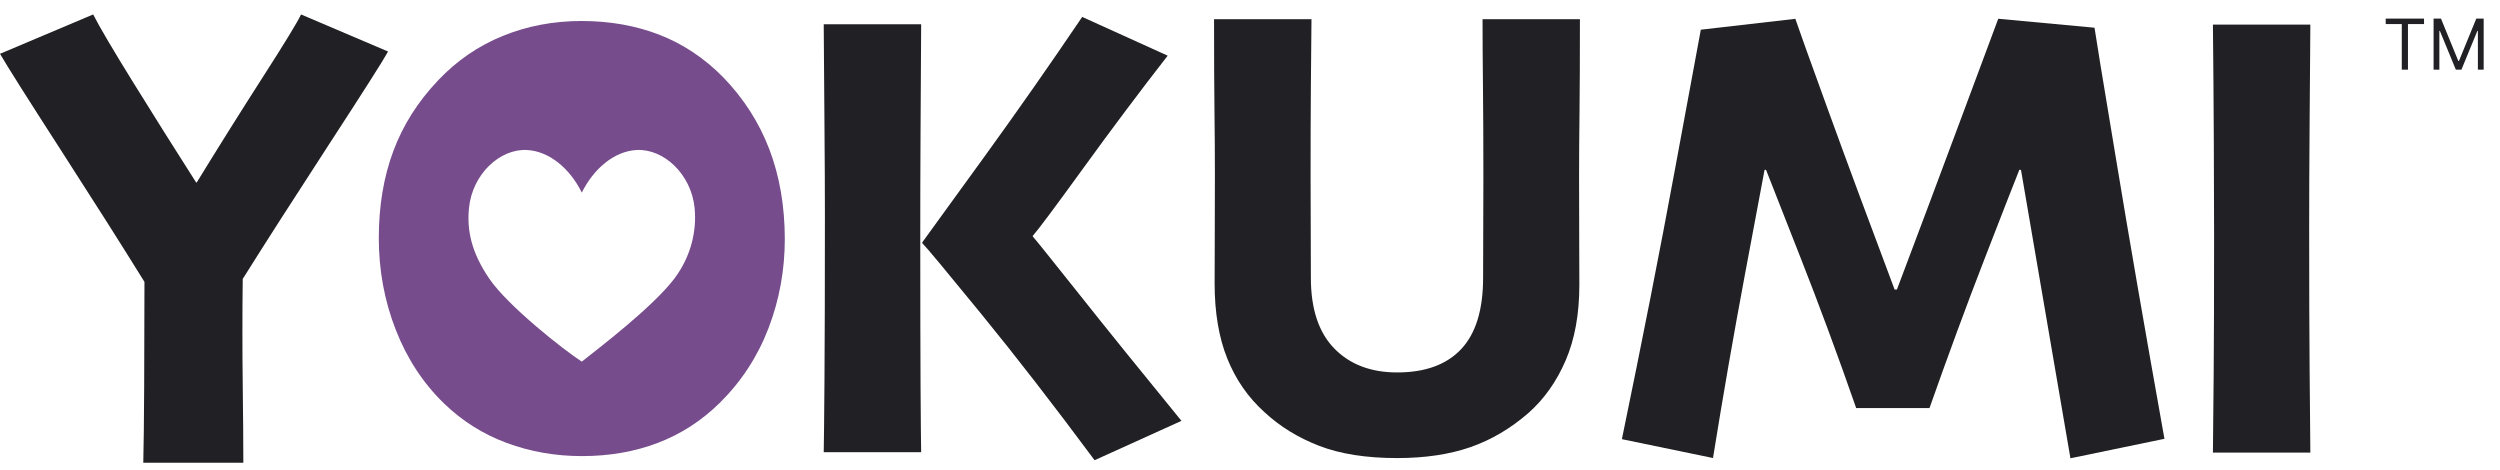<?xml version="1.0" encoding="UTF-8"?> <svg xmlns="http://www.w3.org/2000/svg" width="287" height="54" viewBox="0 0 287 54" fill="none"> <path d="M44.551 5.915C44.018 6.895 41.744 10.468 37.732 16.633C33.721 22.804 30.43 27.929 27.865 32.022C27.817 36.167 27.817 40.183 27.865 44.077C27.913 47.971 27.935 50.983 27.935 53.12H16.449C16.497 51.234 16.53 48.345 16.551 44.433C16.573 40.534 16.584 36.505 16.584 32.361C13.97 28.14 10.771 23.102 6.99 17.234C3.21 11.373 0.876 7.683 0 6.177L10.695 1.659C11.437 3.118 12.992 5.751 15.357 9.569C17.723 13.387 20.111 17.176 22.515 20.947H22.584C25.176 16.726 27.714 12.681 30.204 8.799C32.694 4.922 34.146 2.54 34.56 1.659L44.551 5.915Z" fill="#212125"></path> <path d="M105.749 51.916H94.564C94.586 51.087 94.613 48.303 94.65 43.568C94.683 38.833 94.699 32.575 94.699 24.799C94.699 21.915 94.683 18.512 94.65 14.6C94.618 10.689 94.586 6.748 94.564 2.784H105.749C105.728 6.357 105.706 10.455 105.679 15.079C105.652 19.702 105.647 23.871 105.647 27.59C105.647 34.391 105.658 39.937 105.679 44.233C105.706 48.524 105.728 51.087 105.749 51.916ZM135.631 48.314L125.656 52.833C120.994 46.545 116.638 40.929 112.594 35.973C108.551 31.022 106.314 28.337 105.884 27.922V27.811C107.077 26.171 109.502 22.831 113.148 17.793C116.794 12.755 120.499 7.472 124.236 1.943L134.05 6.392C130.872 10.473 127.645 14.775 124.376 19.288C121.107 23.801 119.165 26.398 118.558 27.082V27.14C118.848 27.455 120.617 29.662 123.865 33.743C127.113 37.835 131.033 42.686 135.631 48.314Z" fill="#212125"></path> <path d="M181.375 2.2C181.375 6.777 181.359 10.384 181.327 13.023C181.294 15.668 181.278 18.085 181.278 20.291C181.278 23.082 181.283 25.481 181.294 27.501C181.305 29.515 181.31 31.249 181.31 32.691C181.31 36.042 180.789 38.938 179.74 41.372C178.692 43.807 177.267 45.815 175.465 47.409C173.417 49.195 171.19 50.503 168.792 51.338C166.394 52.167 163.592 52.587 160.393 52.587C156.833 52.587 153.843 52.114 151.418 51.174C148.998 50.234 146.907 48.944 145.148 47.304C143.277 45.617 141.857 43.567 140.89 41.156C139.922 38.745 139.438 35.867 139.438 32.516C139.438 31.074 139.443 29.346 139.454 27.32C139.465 25.306 139.47 22.901 139.47 20.11C139.47 17.688 139.454 15.248 139.422 12.79C139.389 10.332 139.373 6.806 139.373 2.206H150.558C150.536 4.284 150.515 6.876 150.488 9.988C150.461 13.099 150.456 16.59 150.456 20.484C150.456 22.37 150.461 24.244 150.472 26.118C150.483 27.986 150.488 29.912 150.488 31.897C150.488 35.47 151.386 38.173 153.177 40.006C154.967 41.839 157.371 42.756 160.393 42.756C163.614 42.756 166.066 41.863 167.744 40.076C169.421 38.29 170.26 35.564 170.26 31.892C170.26 29.912 170.265 27.933 170.276 25.966C170.287 23.999 170.292 22.166 170.292 20.478C170.292 16.538 170.276 13.012 170.244 9.894C170.212 6.771 170.196 4.214 170.196 2.206H181.375V2.2Z" fill="#212125"></path> <path d="M248.478 50.375L237.686 52.611L232.013 19.527L231.83 19.469C231.222 20.987 229.878 24.426 227.802 29.779C225.727 35.132 223.63 40.824 221.505 46.849H213.09C210.993 40.83 208.864 35.074 206.702 29.581C204.54 24.087 203.217 20.73 202.744 19.504L202.572 19.498C202.346 20.678 201.594 24.677 200.319 31.507C199.039 38.337 197.813 45.361 196.652 52.582L186.193 50.416C188.559 38.968 190.592 28.629 192.296 19.393C193.995 10.158 194.985 4.833 195.254 3.409L206.105 2.16C206.422 3.111 207.67 6.602 209.858 12.615C212.042 18.634 214.59 25.506 217.499 33.235H217.768C220.091 27.093 222.554 20.514 225.173 13.491C227.792 6.468 229.195 2.691 229.399 2.154L240.45 3.181C240.563 4.01 241.38 8.996 242.902 18.138C244.407 27.274 246.268 38.022 248.478 50.375Z" fill="#212125"></path> <path d="M265.228 51.957H254.043C254.065 49.879 254.092 46.867 254.129 42.932C254.162 38.991 254.178 33.65 254.178 26.895C254.178 24.058 254.167 20.468 254.145 16.124C254.124 11.786 254.092 7.35 254.043 2.825H265.228C265.206 6.176 265.18 10.035 265.142 14.402C265.11 18.769 265.093 22.651 265.093 26.049C265.093 32.972 265.11 38.326 265.142 42.103C265.18 45.886 265.206 49.167 265.228 51.957Z" fill="#212125"></path> <path d="M88.332 17.169C87.16 14.086 85.391 11.319 83.025 8.873C80.858 6.672 78.416 5.049 75.706 3.993C72.996 2.942 70.012 2.411 66.764 2.411C63.538 2.411 60.521 2.983 57.714 4.127C54.907 5.271 52.444 6.958 50.331 9.188C47.992 11.635 46.266 14.355 45.153 17.344C44.04 20.333 43.486 23.655 43.486 27.309C43.486 31.028 44.136 34.543 45.432 37.859C46.728 41.175 48.578 43.994 50.976 46.318C53.057 48.332 55.456 49.844 58.166 50.848C60.876 51.852 63.758 52.36 66.812 52.36C69.953 52.36 72.846 51.858 75.502 50.848C78.153 49.844 80.524 48.314 82.605 46.271C85.09 43.825 86.956 40.97 88.214 37.701C89.472 34.432 90.096 30.999 90.096 27.409C90.085 23.661 89.504 20.251 88.332 17.169ZM77.454 31.933C75.002 35.214 68.549 40.118 66.791 41.513C64.748 40.2 58.306 35.132 56.165 31.986C54.106 28.956 53.584 26.434 53.842 23.859C54.235 19.983 57.397 17.046 60.516 17.221C63.102 17.367 65.447 19.387 66.791 22.108C68.141 19.393 70.48 17.367 73.066 17.221C76.185 17.046 79.347 19.983 79.739 23.859C79.997 26.428 79.368 29.364 77.454 31.933Z" fill="#764C8C"></path> <path d="M273.879 2.765V2.134H278.279V2.765H276.434V8H275.724V2.765H273.879ZM279.375 2.134H280.223L282.216 7.003H282.285L284.278 2.134H285.126V8H284.461V3.544H284.404L282.571 8H281.93L280.097 3.544H280.039V8H279.375V2.134Z" fill="#212125"></path> </svg> 
